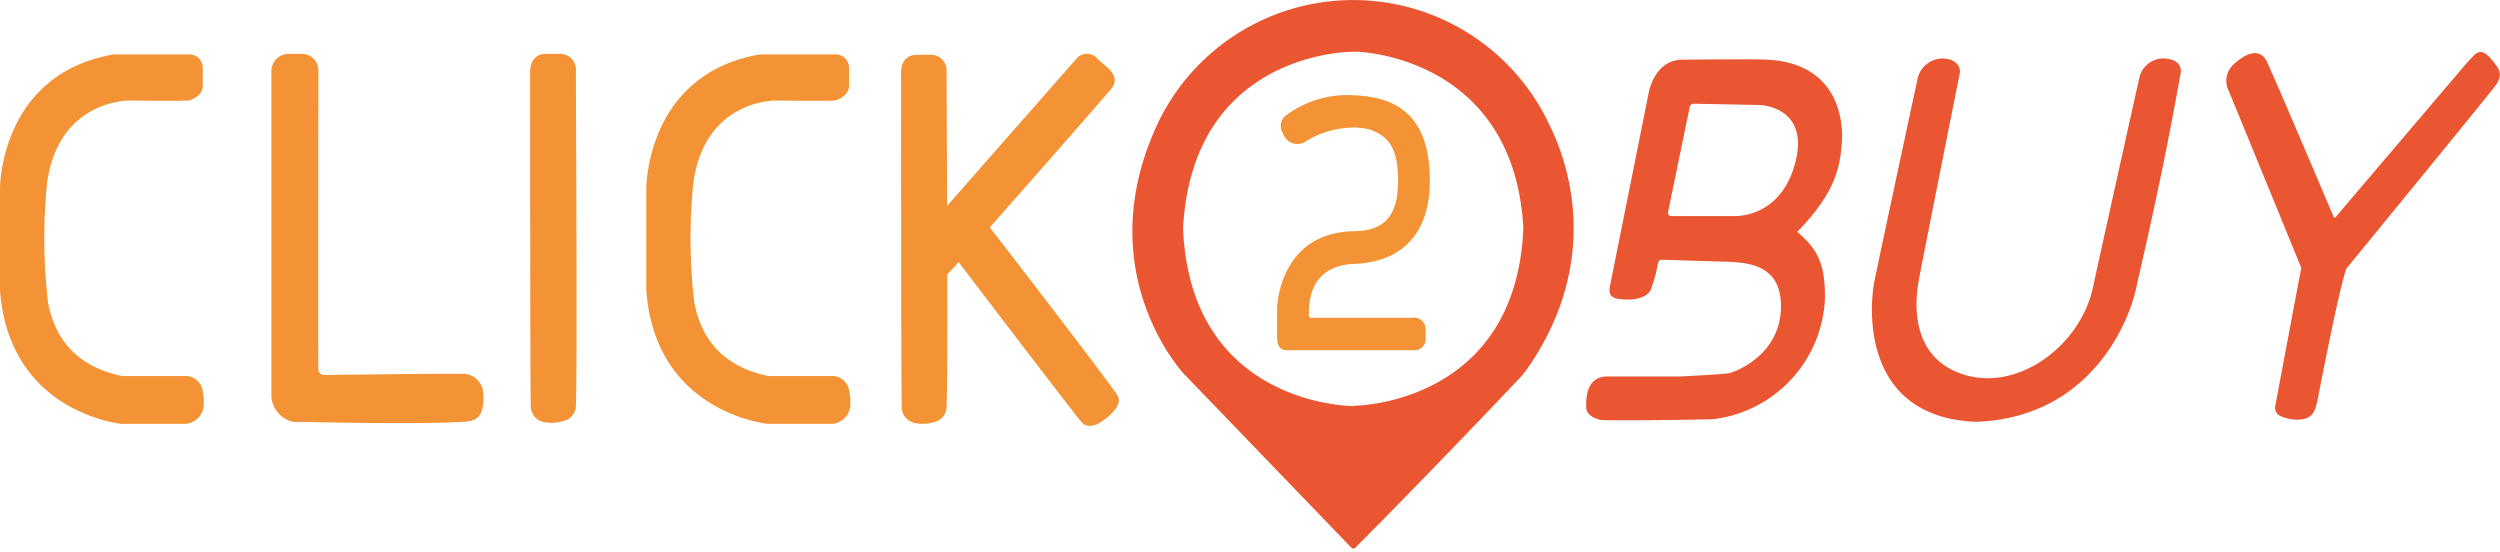 <svg xmlns="http://www.w3.org/2000/svg" viewBox="0 0 289.99 64">
  <g fill="#f39335">
    <path d="M16.86,68.53H25.6a1.54,1.54,0,0,1,1.58,1.58v2s.19,1.16-1.58,1.77c-1.91.08-6.9,0-6.9,0s-8.27-.15-9.58,9.58a64.19,64.19,0,0,0,.12,13.91c.53,2.65,2.07,7.13,8.58,8.47H25a2,2,0,0,1,2.15,1.61,7,7,0,0,1,.13,1.94,2.3,2.3,0,0,1-2.17,2c-2.3,0-7.32,0-7.32,0S4.7,110.18,3.66,95.87V84.08S3.61,70.8,16.86,68.53Z" transform="translate(-3.66 -62.22)"/>
    <path d="M41.31,105.72s-.69,0-.72-.62,0-34.63,0-34.63a1.91,1.91,0,0,0-2-2H37.2a2,2,0,0,0-2.06,2.07c0,2.14,0,37.44,0,37.44a3.21,3.21,0,0,0,2.57,3.18c1.48,0,13.87.31,19.55,0,1.56-.06,2.18-.49,2.4-1.81a6,6,0,0,0,0-1.92,2.34,2.34,0,0,0-2.48-1.84C55.3,105.53,41.31,105.72,41.31,105.72Z" transform="translate(-3.66 -62.22)"/>
    <path d="M67,68.47h1.54a1.81,1.81,0,0,1,1.92,1.94c0,2.23.18,35.57,0,38.82A1.8,1.8,0,0,1,69.2,111a4.69,4.69,0,0,1-2.54.16,1.89,1.89,0,0,1-1.43-1.8c-.08-2.11-.08-38.86-.08-38.86S65.09,68.46,67,68.47Z" transform="translate(-3.66 -62.22)"/>
    <path d="M91.82,68.53h8.74a1.54,1.54,0,0,1,1.58,1.58v2s.19,1.16-1.58,1.77c-1.91.08-6.9,0-6.9,0s-8.27-.15-9.58,9.58a64.19,64.19,0,0,0,.12,13.91c.54,2.65,2.07,7.13,8.58,8.47H100a2,2,0,0,1,2.15,1.61,7,7,0,0,1,.13,1.94,2.3,2.3,0,0,1-2.17,2c-2.3,0-7.32,0-7.32,0s-13.12-1.19-14.16-15.5V84.08S78.57,70.8,91.82,68.53Z" transform="translate(-3.66 -62.22)"/>
    <path d="M110,68.58h1.54a1.81,1.81,0,0,1,1.92,1.94c0,2.23.18,35.57,0,38.82a1.79,1.79,0,0,1-1.23,1.77,4.7,4.7,0,0,1-2.53.17,1.91,1.91,0,0,1-1.44-1.81c-.08-2.11-.08-38.86-.08-38.86S108.08,68.58,110,68.58Z" transform="translate(-3.66 -62.22)"/>
    <path d="M113.3,87.57l1.22-.93s1.43-1.2,2.35-.09S132,106.12,133.23,108c.3.52.35.89-.23,1.73a6.66,6.66,0,0,1-1.94,1.62s-1.23.68-1.91-.13c-1-1.11-16.46-21.45-16.46-21.45S111.78,88.72,113.3,87.57Z" transform="translate(-3.66 -62.22)"/>
    <path d="M131,69.08l1.15,1s1.46,1.16.46,2.38S114.7,93,112.9,94.73c-.49.43-.86.58-1.82.2a6.17,6.17,0,0,1-2-1.58s-.88-1.08-.16-2C110,90.1,128.55,69,128.55,69A1.58,1.58,0,0,1,131,69.08Z" transform="translate(-3.66 -62.22)"/>
    <path d="M152.51,77.75a1.61,1.61,0,0,1,.14-2,11.87,11.87,0,0,1,8-2.48c4.14.18,8.71,1.56,8.86,9.49,0,1.49.34,9.43-8.4,10.06-2.53,0-5.57,1-5.63,5.57v.41a.27.27,0,0,0,.34.28h11.67a1.33,1.33,0,0,1,1.53,1.43,9.84,9.84,0,0,1,0,1.18,1.27,1.27,0,0,1-1.38,1.15c-1.3,0-14.63,0-14.63,0s-1.19.21-1.21-1.38,0-3.51,0-3.51.15-8.68,8.84-8.91c3.89,0,5.19-2.09,5.19-5.92s-1.21-5-2.88-5.72-5.11-.49-7.76,1.18A1.74,1.74,0,0,1,152.51,77.75Z" transform="translate(-3.66 -62.22)"/>
  </g>
  <g fill="#ea5631">
    <path d="M183.2,76.32a25.12,25.12,0,0,0-45.22.16C129.85,93.8,141,105.6,141,105.6l19.41,20.15a.32.32,0,0,0,.46,0C162.5,124.14,172,114.49,180,106a8.55,8.55,0,0,0,.76-.93C188.36,94.23,186.82,83.42,183.2,76.32Zm-22.52,33c-2.13,0-19-1.15-19.79-20.62C142,68,160.68,68.22,160.68,68.22c1.17-.07,18.61.88,19.68,20.44C179.6,108,162.81,109.28,160.68,109.28Z" transform="translate(-3.66 -62.22)"/>
    <path d="M212.14,89.11c4.57-4.71,5.06-7.67,5.21-11.18-.29-8.85-8.08-8.71-8.8-8.79s-9.68,0-9.68,0c-3.42,0-4,4-4,4L190.49,95c-.09.6-.56,1.71,1,1.91,2.07.25,3.23-.31,3.62-1a16.52,16.52,0,0,0,.86-3.15c.06-.23.21-.42.45-.41l6.82.21c2.67.09,7.15,0,7,5.44s-5.29,7.35-6,7.5-5.72.39-5.72.39-6.06,0-8.41,0-2.49,2.32-2.46,3.56,1.79,1.5,1.79,1.5,4,.09,12.91-.1a14.74,14.74,0,0,0,13-14.14C215.36,92.68,214.41,91.07,212.14,89.11Zm-7.49-1.83h-7.16a.36.36,0,0,1-.35-.43l2.52-12.23a.47.47,0,0,1,.47-.37l7.65.15s5.87.15,4.11,6.74S204.65,87.28,204.65,87.28Z" transform="translate(-3.66 -62.22)"/>
    <path d="M226.12,71.22A3,3,0,0,1,229,69c2.22.11,2,1.64,2,1.64s-4.68,23.45-4.75,24-1.9,8.43,4.76,10.88,14.17-3.37,15.47-10.19c1.46-6.67,5.35-24.16,5.35-24.16A2.87,2.87,0,0,1,254.73,69c2.2.17,1.91,1.53,1.85,1.88-.95,5.2-2.19,12-5.07,24.44-.84,4.37-5.44,15.34-18.62,15.83-13-.5-12.5-12.69-11.81-16.29C222.08,90,226.12,71.22,226.12,71.22Z" transform="translate(-3.66 -62.22)"/>
    <path d="M274.55,87.44l15-17.63c.13-.16,1.05-1.16,1.21-1.29.36-.31.9-.5,1.66.33,1.13,1.25,1.73,2,.63,3.39-1.29,1.7-17.15,21.05-17.15,21.05s-.34-.34-3.26,14.53c-.36,2-.59,2.83-2,3.05a4.66,4.66,0,0,1-2.55-.44,1.06,1.06,0,0,1-.52-1.07c.64-3.35,2.76-14.72,3-15.91a.34.34,0,0,0,0-.22c-.64-1.58-8.18-20-8.4-20.5a2.55,2.55,0,0,1,.63-3.08c1.16-1.09,2.94-2.09,3.83-.23s7,16.25,7.74,18A.12.12,0,0,0,274.55,87.44Z" transform="translate(-3.66 -62.22)"/>
  </g>
</svg>